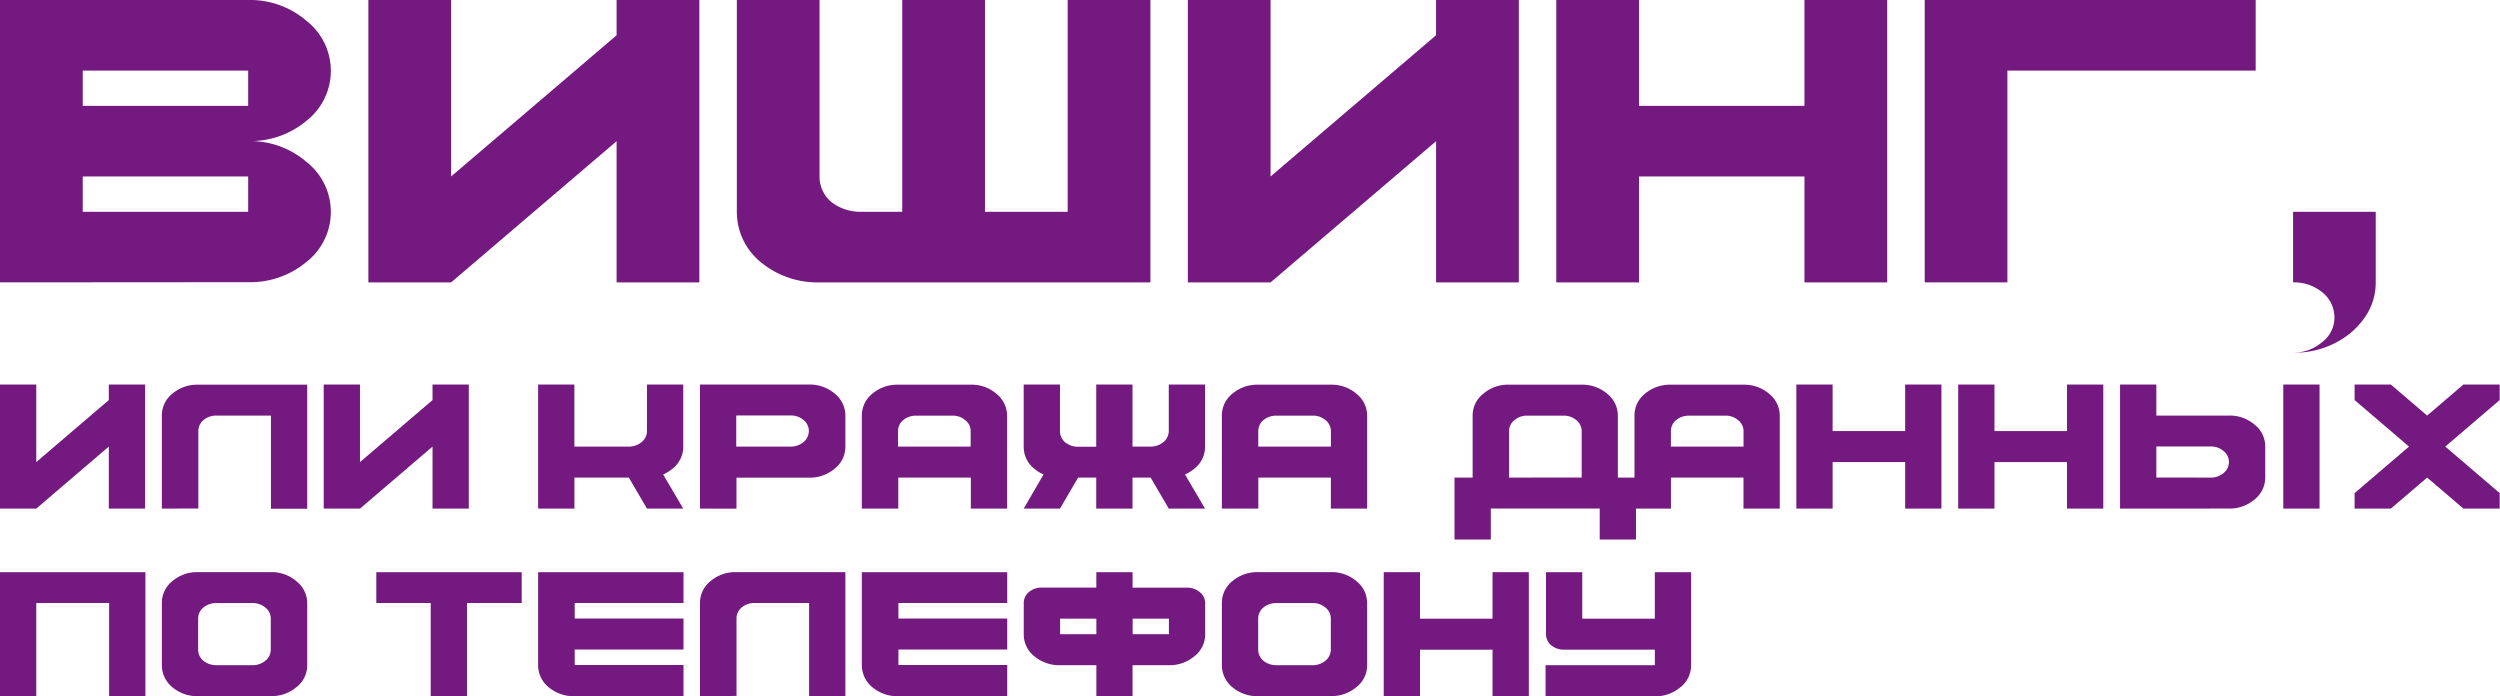<?xml version="1.0" encoding="UTF-8"?> <svg xmlns="http://www.w3.org/2000/svg" id="Слой_1" data-name="Слой 1" viewBox="0 0 551.41 153.56"> <defs> <style>.cls-1{fill:#731980;}</style> </defs> <path class="cls-1" d="M0,62.28V0H54.74A19.07,19.07,0,0,1,67.63,4.62a14,14,0,0,1,0,22,19.38,19.38,0,0,1-12.89,4.5,19.07,19.07,0,0,1,12.89,4.62,14,14,0,0,1,0,22,19.38,19.38,0,0,1-12.89,4.5ZM54.74,23.35V15.57H18.25v7.78Zm0,23.36V38.92H18.25v7.79Z"></path> <path class="cls-1" d="M81.25,62.28V0H99.5V38.92L136,7.78V0h18.25V62.28H136V31.14L99.5,62.28Z"></path> <path class="cls-1" d="M180.75,62.28a19.55,19.55,0,0,1-13-4.5,14.27,14.27,0,0,1-5.23-11.07V0h18.24V38.92a7.3,7.3,0,0,0,2.56,5.6,10.33,10.33,0,0,0,6.57,2.19H199V0h18.25V46.71h18.24V0h18.25V62.28Z"></path> <path class="cls-1" d="M262,62.28V0h18.24V38.92l36.5-31.14V0H335V62.28H316.75V31.14l-36.5,31.14Z"></path> <path class="cls-1" d="M343.26,62.28V0h18.25V23.35H398V0h18.25V62.28H398V38.92H361.51V62.28Z"></path> <path class="cls-1" d="M424.52,62.28V0h73V15.57H442.76V62.28Z"></path> <path class="cls-1" d="M512.22,75.42a6.7,6.7,0,0,0,2.67-5.36,7.13,7.13,0,0,0-2.67-5.59,9.88,9.88,0,0,0-6.45-2.19V46.71H524V62.28q0,6.31-5.36,11a19.42,19.42,0,0,1-12.89,4.5A9.61,9.61,0,0,0,512.22,75.42Z"></path> <path class="cls-1" d="M0,112.18V84.82H8v17.1l16-13.68V84.82h8v27.36h-8V98.5L8,112.18Z"></path> <path class="cls-1" d="M35.7,112.18V91.66A6.1,6.1,0,0,1,38,86.85a8.44,8.44,0,0,1,5.71-2H67.76v27.36h-8V91.66h-12a4.37,4.37,0,0,0-2.88,1,3.12,3.12,0,0,0-1.13,2.4v17.1Z"></path> <path class="cls-1" d="M71.4,112.18V84.82h8v17.1l16-13.68V84.82h8v27.36h-8V98.5l-16,13.68Z"></path> <path class="cls-1" d="M118.69,112.18V84.82h8V98.5h12a4.36,4.36,0,0,0,2.84-1,3.15,3.15,0,0,0,1.17-2.46V84.82h8V98.5a6.13,6.13,0,0,1-2.35,4.86,8.25,8.25,0,0,1-2.09,1.29l4.44,7.53h-8l-4-6.84h-12v6.84Z"></path> <path class="cls-1" d="M154.39,112.18V84.82h24.05a8.41,8.41,0,0,1,5.67,2,6.21,6.21,0,0,1,2.35,4.81V98.5a6.13,6.13,0,0,1-2.35,4.86,8.52,8.52,0,0,1-5.67,2h-16v6.84Zm20-13.68a4.36,4.36,0,0,0,2.84-1,3.15,3.15,0,0,0,1.17-2.46,3.07,3.07,0,0,0-1.17-2.4,4.2,4.2,0,0,0-2.84-1h-12V98.5Z"></path> <path class="cls-1" d="M190.09,112.18V91.66a6.13,6.13,0,0,1,2.3-4.81,8.47,8.47,0,0,1,5.72-2h16a8.36,8.36,0,0,1,5.66,2,6.19,6.19,0,0,1,2.36,4.81v20.52h-8v-6.84h-16v6.84Zm24-13.68V95.08a3,3,0,0,0-1.18-2.4,4.15,4.15,0,0,0-2.83-1h-8a4.38,4.38,0,0,0-2.89,1,3.11,3.11,0,0,0-1.12,2.4V98.5Z"></path> <path class="cls-1" d="M225.79,112.18l4.38-7.53a8.2,8.2,0,0,1-2.08-1.29,6.17,6.17,0,0,1-2.3-4.86V84.82h8V95.08a3.2,3.2,0,0,0,1.12,2.46,4.55,4.55,0,0,0,2.88,1h4V84.82h8V98.5h4a4.35,4.35,0,0,0,2.83-1,3.15,3.15,0,0,0,1.17-2.46V84.82h8V98.5a6.1,6.1,0,0,1-2.35,4.86,8.38,8.38,0,0,1-2.08,1.29l4.43,7.53h-8l-4-6.84h-4v6.84h-8v-6.84h-4l-4,6.84Z"></path> <path class="cls-1" d="M269.5,112.18V91.66a6.13,6.13,0,0,1,2.3-4.81,8.48,8.48,0,0,1,5.72-2h16a8.41,8.41,0,0,1,5.67,2,6.17,6.17,0,0,1,2.35,4.81v20.52h-8v-6.84h-16v6.84ZM293.55,98.5V95.08a3.07,3.07,0,0,0-1.17-2.4,4.2,4.2,0,0,0-2.84-1h-8a4.38,4.38,0,0,0-2.89,1,3.14,3.14,0,0,0-1.12,2.4V98.5Z"></path> <path class="cls-1" d="M320.81,119V105.34h4V91.66a6.06,6.06,0,0,1,2.35-4.81,8.26,8.26,0,0,1,5.66-2h16a8.41,8.41,0,0,1,5.67,2,6.17,6.17,0,0,1,2.35,4.81v13.68h4V119h-8v-6.84H328.82V119Zm28.05-13.68V95.08a3.07,3.07,0,0,0-1.17-2.4,4.17,4.17,0,0,0-2.83-1h-8a4.17,4.17,0,0,0-2.83,1,3,3,0,0,0-1.18,2.4v10.26Z"></path> <path class="cls-1" d="M360.51,112.18V91.66a6.13,6.13,0,0,1,2.3-4.81,8.48,8.48,0,0,1,5.72-2h16a8.41,8.41,0,0,1,5.67,2,6.21,6.21,0,0,1,2.35,4.81v20.52h-8v-6.84h-16v6.84ZM384.56,98.5V95.08a3.07,3.07,0,0,0-1.17-2.4,4.2,4.2,0,0,0-2.84-1h-8a4.38,4.38,0,0,0-2.89,1,3.14,3.14,0,0,0-1.12,2.4V98.5Z"></path> <path class="cls-1" d="M396.21,112.18V84.82h8V95.08h16V84.82h8v27.36h-8V101.92h-16v10.26Z"></path> <path class="cls-1" d="M431.91,112.18V84.82h8V95.08h16V84.82h8v27.36h-8V101.92h-16v10.26Z"></path> <path class="cls-1" d="M467.61,112.18V84.82h8v6.84h16a8.36,8.36,0,0,1,5.66,2,6.07,6.07,0,0,1,2.36,4.81v6.84a6.21,6.21,0,0,1-2.36,4.86,8.48,8.48,0,0,1-5.66,2Zm20-6.84a4.31,4.31,0,0,0,2.83-1,3.13,3.13,0,0,0,1.18-2.46,3.06,3.06,0,0,0-1.18-2.4,4.15,4.15,0,0,0-2.83-1h-12v6.84Zm16,6.84V84.82h8v27.36Z"></path> <path class="cls-1" d="M519.34,112.18v-3.42l12-10.26-12-10.26V84.82h8l8,6.84,8-6.84h8v3.42l-12,10.26,12,10.26v3.42h-8l-8-6.84-8,6.84Z"></path> <path class="cls-1" d="M0,153.56V126.2H32.07v27.36h-8V133H8v20.52Z"></path> <path class="cls-1" d="M43.71,153.56a8.55,8.55,0,0,1-5.71-2,6.24,6.24,0,0,1-2.3-4.86V133a6.1,6.1,0,0,1,2.3-4.81,8.44,8.44,0,0,1,5.71-2h16a8.38,8.38,0,0,1,5.66,2A6.16,6.16,0,0,1,67.76,133v13.68a6.08,6.08,0,0,1-2.35,4.86,8.49,8.49,0,0,1-5.66,2Zm12-6.84a4.33,4.33,0,0,0,2.83-1,3.13,3.13,0,0,0,1.18-2.46v-6.84a3,3,0,0,0-1.18-2.4,4.17,4.17,0,0,0-2.83-1h-8a4.37,4.37,0,0,0-2.88,1,3.12,3.12,0,0,0-1.13,2.4v6.84a3.21,3.21,0,0,0,1.13,2.46,4.55,4.55,0,0,0,2.88,1Z"></path> <path class="cls-1" d="M95,153.56V133H83V126.2h32.07V133H103v20.52Z"></path> <path class="cls-1" d="M126.71,153.56a8.58,8.58,0,0,1-5.72-2,6.27,6.27,0,0,1-2.3-4.86V126.2h32.07V133h-24v3.42h24v6.84h-24v3.42h24v6.84Z"></path> <path class="cls-1" d="M154.39,153.56V133a6.13,6.13,0,0,1,2.3-4.81,8.47,8.47,0,0,1,5.72-2h24.05v27.36h-8V133h-12a4.38,4.38,0,0,0-2.89,1,3.11,3.11,0,0,0-1.12,2.4v17.1Z"></path> <path class="cls-1" d="M198.11,153.56a8.58,8.58,0,0,1-5.72-2,6.27,6.27,0,0,1-2.3-4.86V126.2h32.07V133h-24v3.42h24v6.84h-24v3.42h24v6.84Z"></path> <path class="cls-1" d="M241.82,153.56v-6.84h-8a8.58,8.58,0,0,1-5.72-2,6.17,6.17,0,0,1-2.3-4.86V133a3.11,3.11,0,0,1,1.12-2.4,4.27,4.27,0,0,1,2.89-1h12V126.2h8v3.42h12a4.2,4.2,0,0,1,2.84,1,3.07,3.07,0,0,1,1.17,2.4v6.84a6.1,6.1,0,0,1-2.35,4.86,8.52,8.52,0,0,1-5.67,2h-8v6.84Zm0-13.68v-3.42h-8v3.42Zm16,0v-3.42h-8v3.42Z"></path> <path class="cls-1" d="M277.52,153.56a8.6,8.6,0,0,1-5.72-2,6.27,6.27,0,0,1-2.3-4.86V133a6.13,6.13,0,0,1,2.3-4.81,8.48,8.48,0,0,1,5.72-2h16a8.41,8.41,0,0,1,5.67,2,6.16,6.16,0,0,1,2.35,4.81v13.68a6.08,6.08,0,0,1-2.35,4.86,8.52,8.52,0,0,1-5.67,2Zm12-6.84a4.36,4.36,0,0,0,2.84-1,3.15,3.15,0,0,0,1.17-2.46v-6.84a3.07,3.07,0,0,0-1.17-2.4,4.2,4.2,0,0,0-2.84-1h-8a4.38,4.38,0,0,0-2.89,1,3.14,3.14,0,0,0-1.12,2.4v6.84a3.23,3.23,0,0,0,1.12,2.46,4.55,4.55,0,0,0,2.89,1Z"></path> <path class="cls-1" d="M305.2,153.56V126.2h8v10.26h16V126.2h8v27.36h-8V143.3h-16v10.26Z"></path> <path class="cls-1" d="M340.9,153.56v-6.84H365V143.3h-20a4.44,4.44,0,0,1-2.89-1,3.23,3.23,0,0,1-1.12-2.46V126.2h8v10.26h16V126.2h8v20.52a6.11,6.11,0,0,1-2.35,4.86,8.52,8.52,0,0,1-5.67,2Z"></path> </svg> 